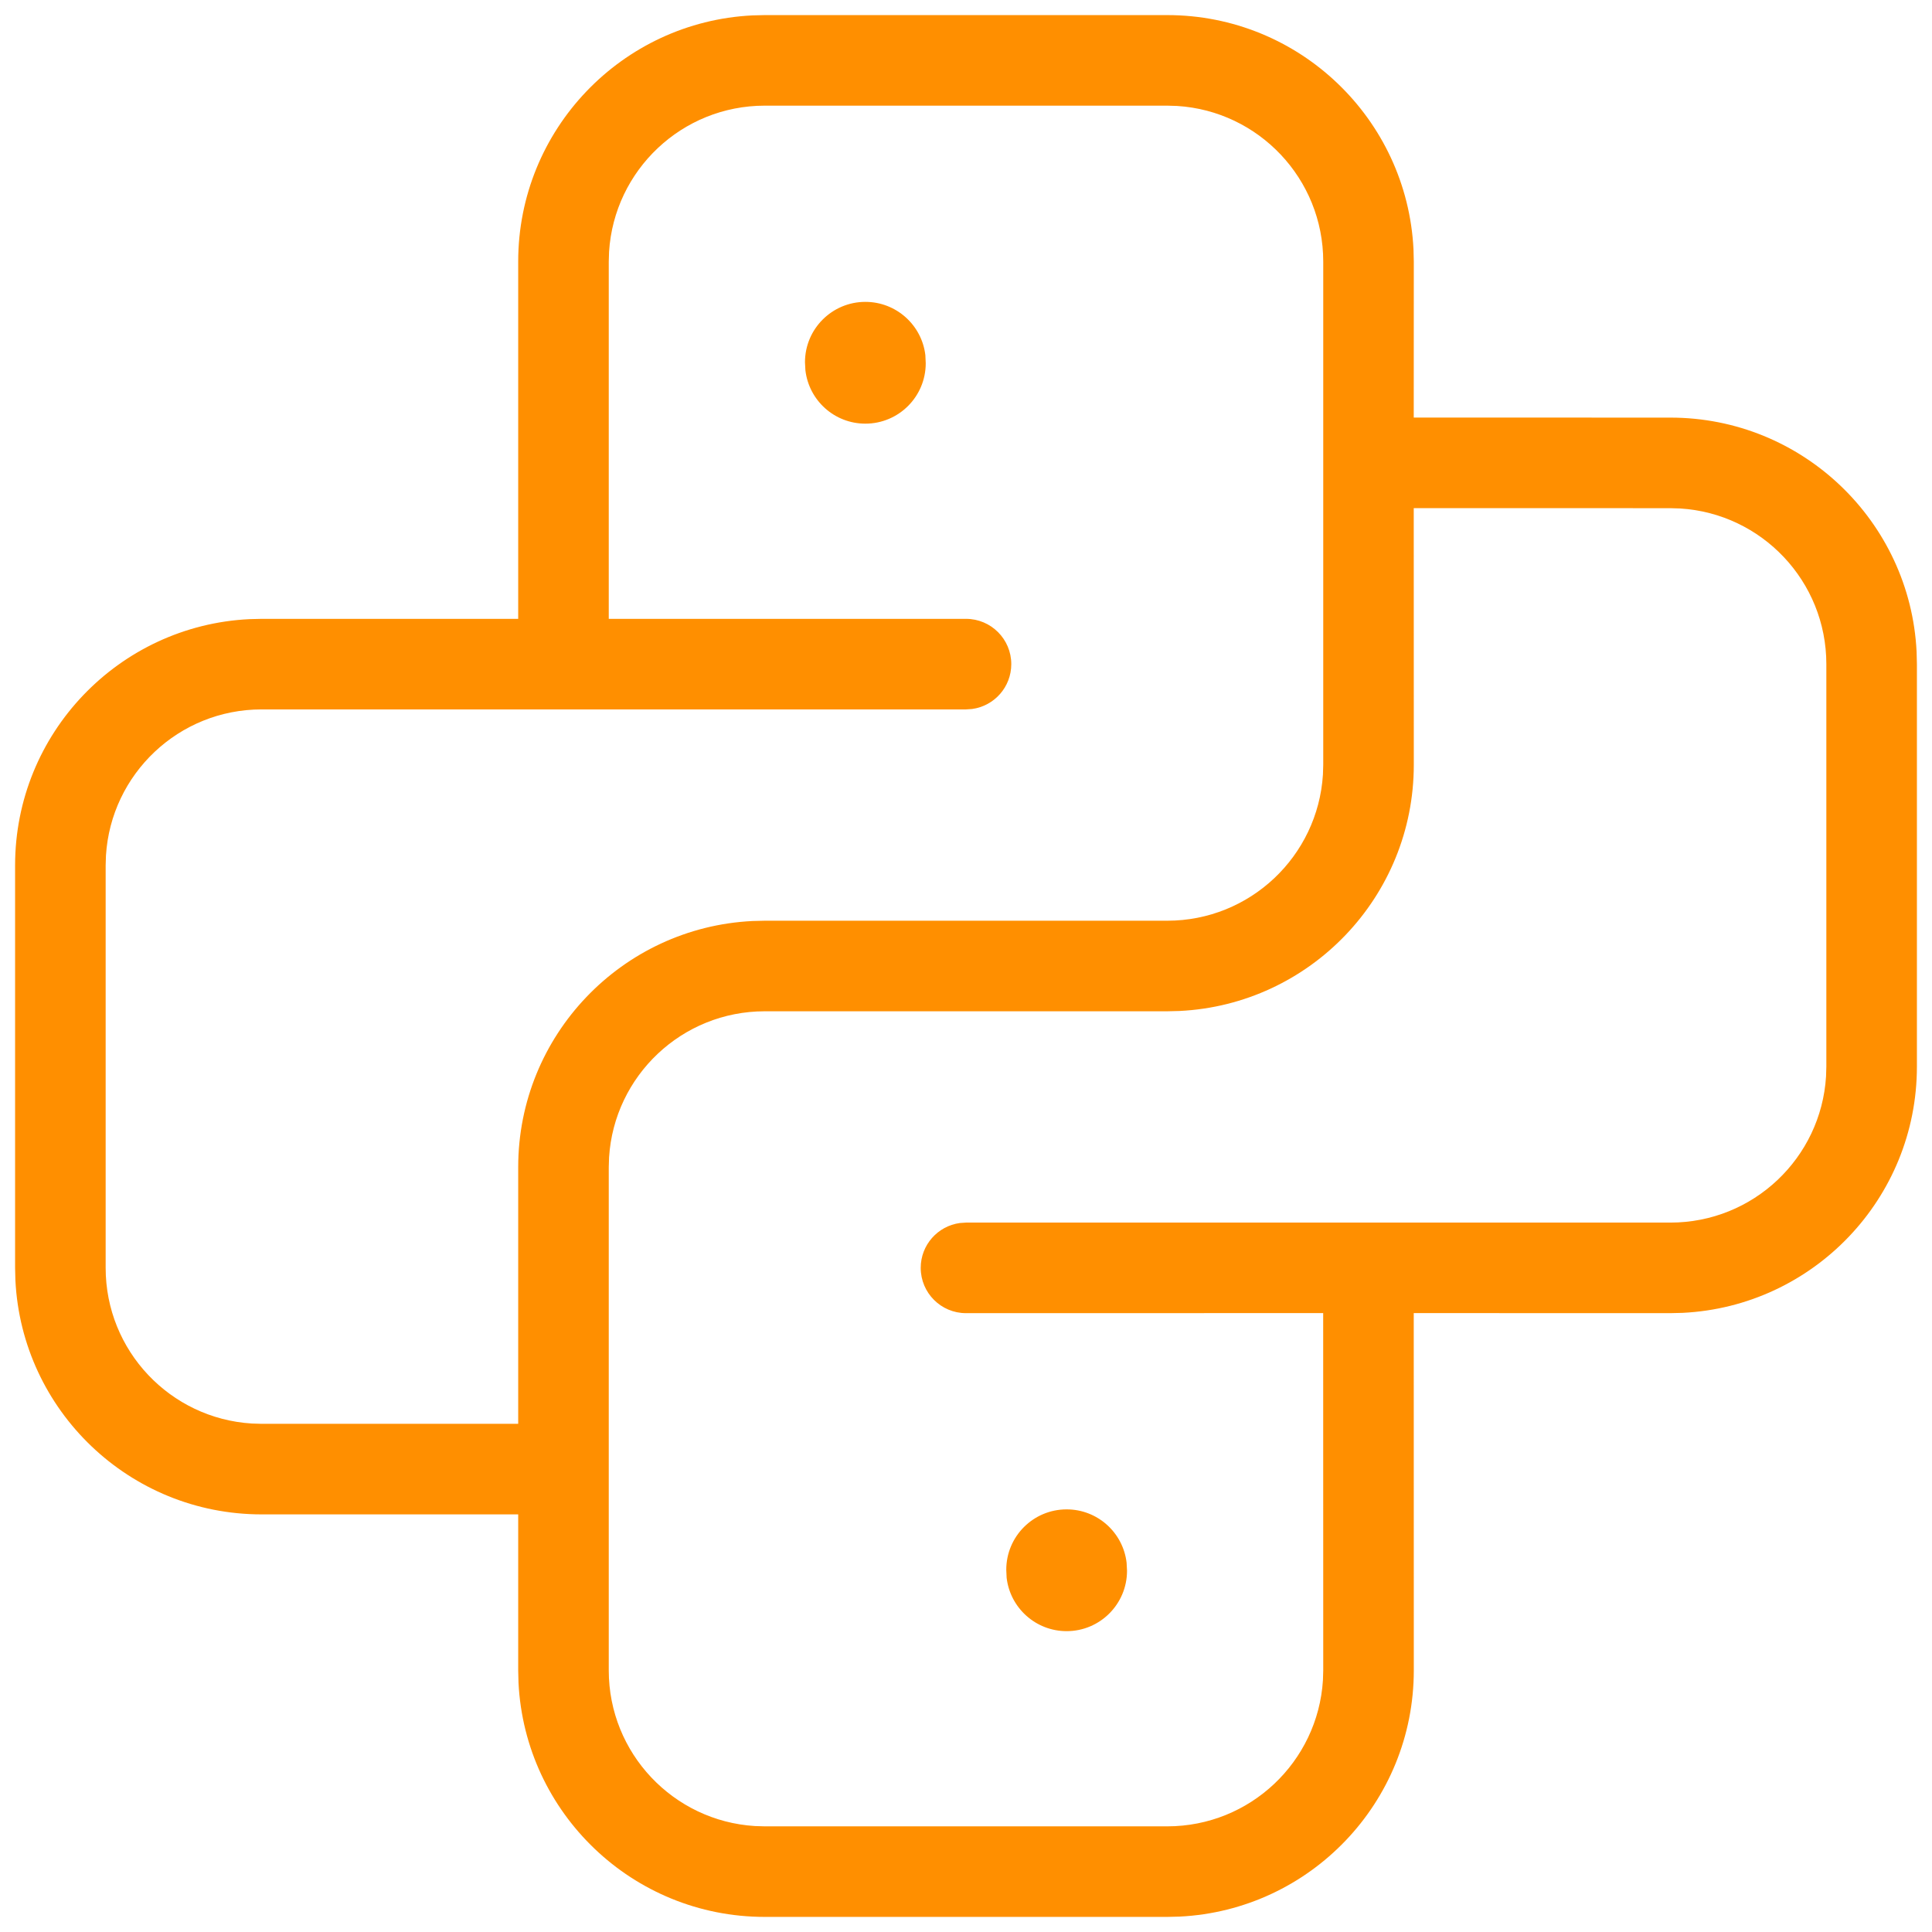 <?xml version="1.0" encoding="UTF-8"?>
<svg width="32px" height="32px" viewBox="0 0 32 32" version="1.1" xmlns="http://www.w3.org/2000/svg" xmlns:xlink="http://www.w3.org/1999/xlink">
    <title>course</title>
    <g id="Page-1" stroke="none" stroke-width="1" fill="none" fill-rule="evenodd">
        <g id="FAQ--Copy" transform="translate(-727, -396)" fill="#FF8F00" fill-rule="nonzero">
            <path d="M746.333,396.25 C748.52,396.25 750.305,397.969 750.412,400.13 L750.417,400.333 L750.416,402.916 L754.667,402.917 C756.853,402.917 758.639,404.636 758.745,406.796 L758.75,407 L758.75,413.667 C758.75,415.853 757.031,417.639 754.87,417.745 L754.667,417.75 L750.416,417.749 L750.417,423.667 C750.417,425.853 748.698,427.639 746.537,427.745 L746.333,427.75 L739.667,427.75 C737.48,427.75 735.695,426.031 735.588,423.87 L735.583,423.667 L735.583,421.083 L731.333,421.083 C729.147,421.083 727.361,419.364 727.255,417.204 L727.25,417 L727.25,410.333 C727.25,408.147 728.969,406.361 731.13,406.255 L731.333,406.25 L735.583,406.25 L735.583,400.333 C735.583,398.147 737.302,396.361 739.463,396.255 L739.667,396.25 L746.333,396.25 Z M754.667,404.417 L750.416,404.416 L750.417,408.667 C750.417,410.853 748.698,412.639 746.537,412.745 L746.333,412.75 L739.667,412.75 C738.295,412.75 737.173,413.819 737.088,415.17 L737.083,415.333 L737.083,423.667 C737.083,425.039 738.153,426.161 739.503,426.245 L739.667,426.25 L746.333,426.25 C747.705,426.25 748.827,425.181 748.912,423.83 L748.917,423.667 L748.916,417.749 L743,417.75 C742.586,417.75 742.25,417.414 742.25,417 C742.25,416.62 742.532,416.307 742.898,416.257 L743,416.25 L754.667,416.25 C756.039,416.25 757.161,415.181 757.245,413.83 L757.25,413.667 L757.25,407 C757.25,405.628 756.181,404.506 754.83,404.422 L754.667,404.417 Z M744.667,421 C745.18,421 745.602,421.386 745.66,421.883 L745.667,422.017 C745.667,422.569 745.219,423.017 744.667,423.017 C744.154,423.017 743.731,422.631 743.673,422.133 L743.667,422 C743.667,421.448 744.114,421 744.667,421 Z M746.333,397.75 L739.667,397.75 C738.295,397.75 737.173,398.819 737.088,400.17 L737.083,400.333 L737.083,406.25 L743,406.25 C743.414,406.25 743.75,406.586 743.75,407 C743.75,407.38 743.468,407.693 743.102,407.743 L743,407.75 L731.333,407.75 C729.961,407.75 728.839,408.819 728.755,410.17 L728.75,410.333 L728.75,417 C728.75,418.372 729.819,419.494 731.17,419.578 L731.333,419.583 L735.583,419.583 L735.583,415.333 C735.583,413.147 737.302,411.361 739.463,411.255 L739.667,411.25 L746.333,411.25 C747.705,411.25 748.827,410.181 748.912,408.83 L748.917,408.667 L748.917,400.333 C748.917,398.961 747.847,397.839 746.497,397.755 L746.333,397.75 Z M741.333,401 C741.846,401 742.269,401.386 742.327,401.883 L742.333,402.017 C742.333,402.569 741.886,403.017 741.333,403.017 C740.82,403.017 740.398,402.631 740.34,402.133 L740.333,402 C740.333,401.448 740.781,401 741.333,401 Z" id="course"></path>
        </g>
    </g>
</svg>